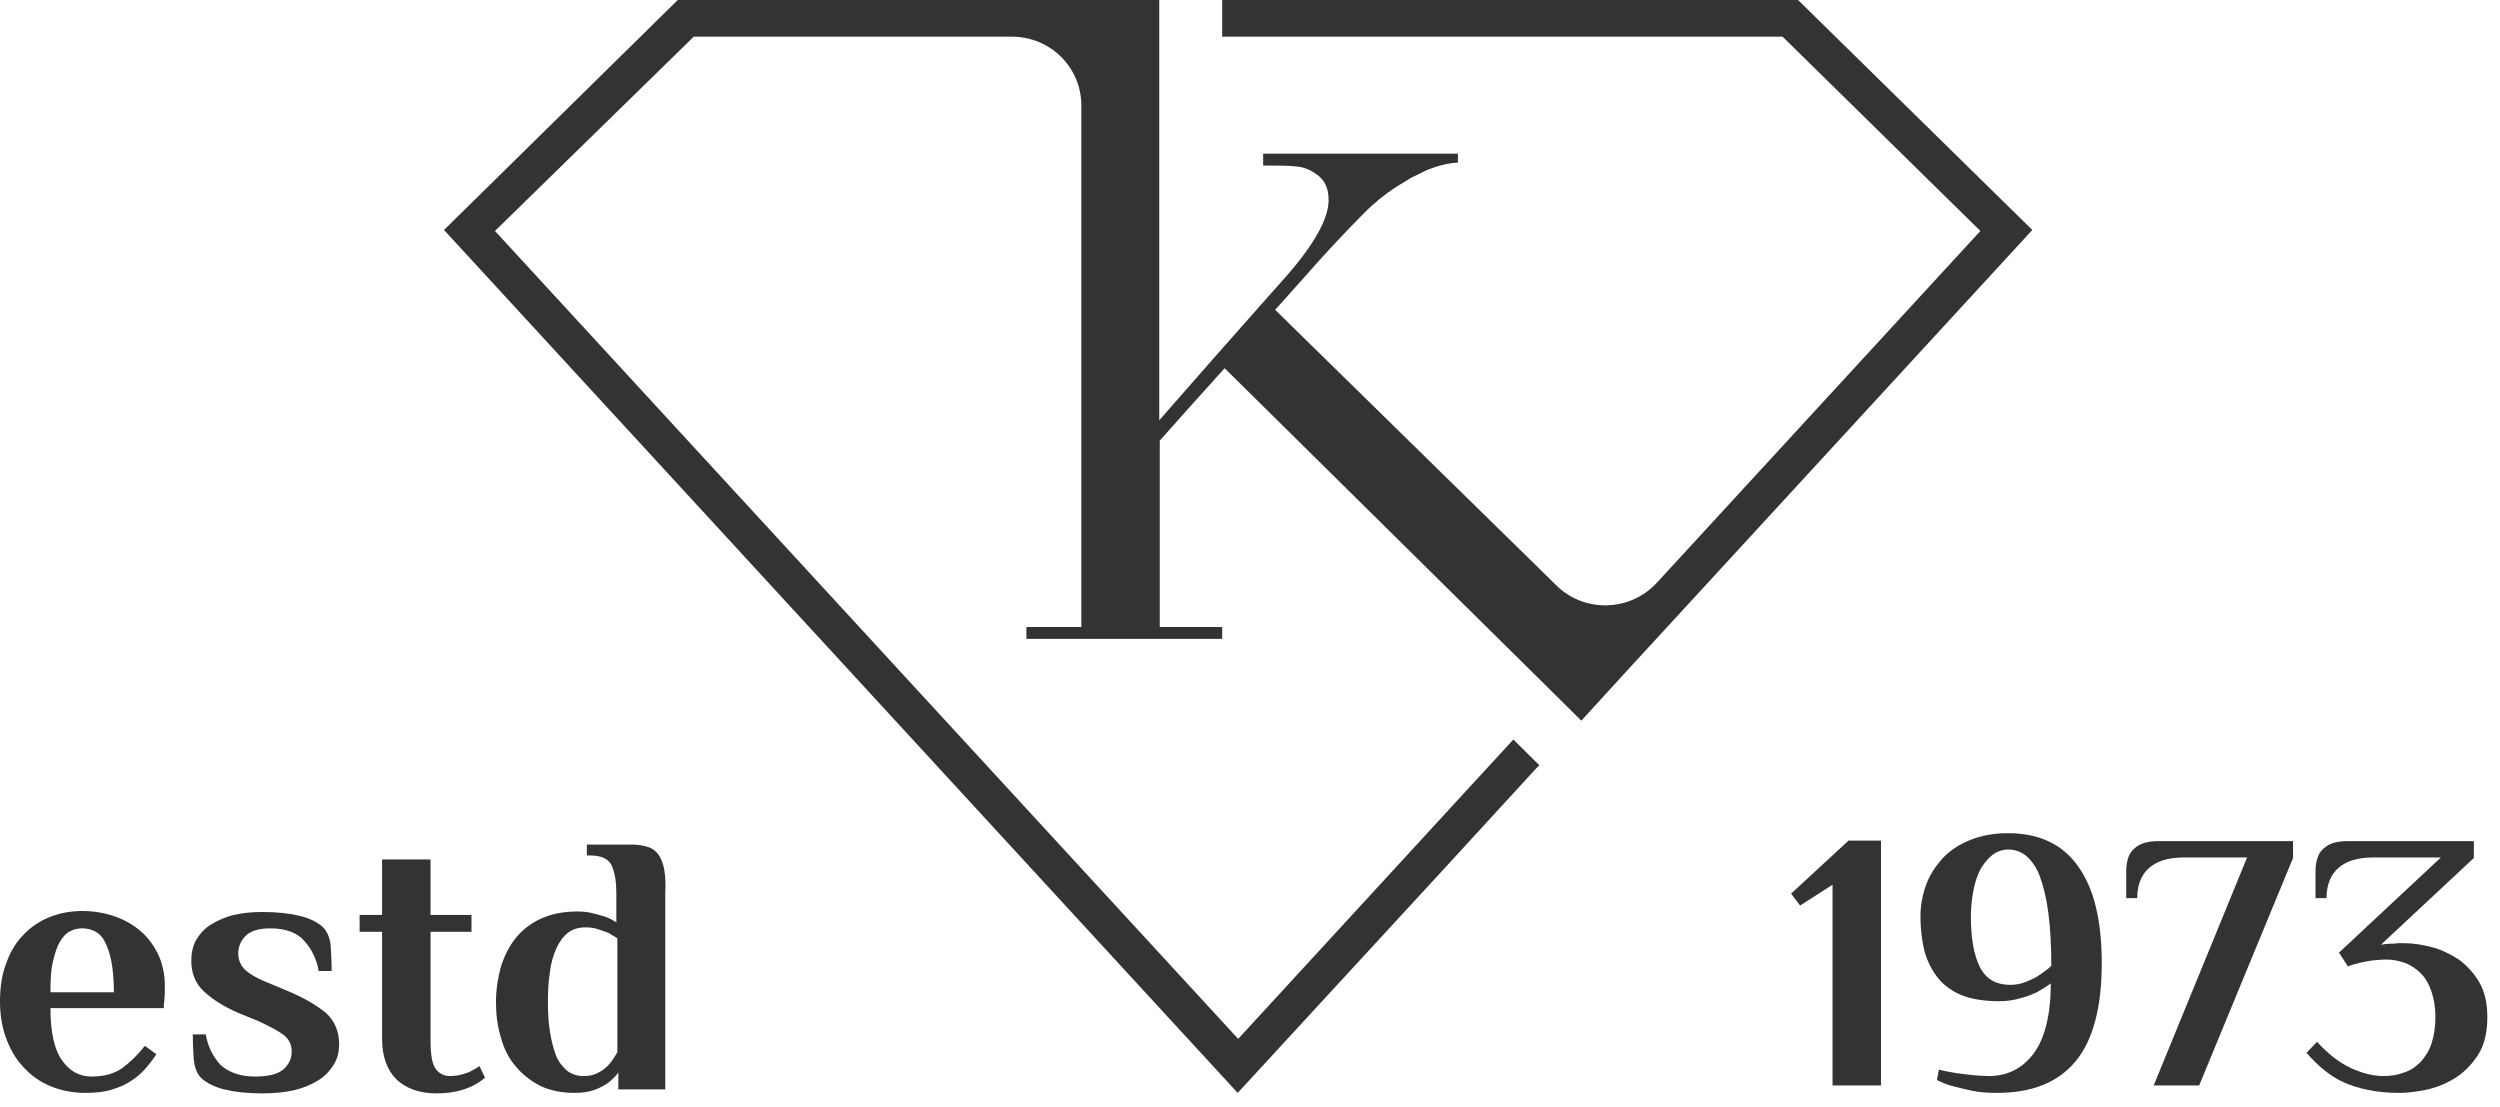 <svg xmlns="http://www.w3.org/2000/svg" width="183" height="81" viewBox="0 0 183 81" fill="none"><path d="M137.688 79.456H134.142V64.762L131.766 66.286L131.107 65.415L135.312 61.533H137.688V79.456Z" fill="#333333"></path><path d="M153.848 70.494C153.848 73.796 153.19 76.191 151.911 77.714C150.631 79.238 148.73 80 146.17 80C145.549 80 144.964 79.964 144.416 79.855C143.904 79.746 143.428 79.637 143.026 79.528C142.551 79.42 142.149 79.238 141.783 79.057L141.929 78.295C142.332 78.404 142.77 78.476 143.172 78.549C143.538 78.585 143.94 78.658 144.342 78.694C144.745 78.73 145.183 78.766 145.586 78.766C146.938 78.766 148.035 78.222 148.876 77.098C149.68 76.009 150.119 74.268 150.119 71.982C149.827 72.2 149.461 72.417 149.095 72.635C148.766 72.78 148.364 72.962 147.889 73.07C147.414 73.216 146.902 73.288 146.317 73.288C145.256 73.288 144.342 73.143 143.611 72.853C142.88 72.562 142.295 72.127 141.856 71.583C141.418 71.039 141.089 70.386 140.869 69.624C140.686 68.862 140.577 68.027 140.577 67.084C140.577 66.286 140.723 65.524 140.979 64.798C141.235 64.073 141.673 63.42 142.185 62.839C142.734 62.259 143.392 61.823 144.196 61.497C145.001 61.17 145.915 60.989 146.975 60.989C149.242 60.989 150.96 61.787 152.093 63.383C153.263 64.98 153.848 67.338 153.848 70.494ZM147.158 72.091C147.56 72.091 147.925 72.018 148.291 71.873C148.657 71.728 148.986 71.583 149.242 71.401C149.498 71.22 149.717 71.075 149.9 70.93C150.046 70.785 150.156 70.712 150.156 70.676C150.156 69.188 150.082 67.882 149.936 66.794C149.79 65.705 149.571 64.835 149.315 64.145C149.059 63.456 148.693 62.984 148.328 62.658C147.925 62.331 147.487 62.186 147.011 62.186C146.573 62.186 146.17 62.331 145.841 62.585C145.512 62.839 145.22 63.202 144.964 63.637C144.745 64.073 144.562 64.581 144.452 65.197C144.342 65.778 144.269 66.431 144.269 67.084C144.269 68.68 144.489 69.914 144.927 70.785C145.366 71.655 146.097 72.091 147.158 72.091Z" fill="#333333"></path><path d="M160.978 79.456H157.65L164.487 62.766H159.844C158.747 62.766 157.906 63.02 157.321 63.528C156.736 64.036 156.444 64.798 156.444 65.741H155.64V63.71C155.64 63.456 155.676 63.166 155.749 62.911C155.822 62.657 155.932 62.404 156.115 62.222C156.298 62.041 156.517 61.859 156.81 61.751C157.102 61.642 157.504 61.569 157.98 61.569H167.851V62.803L160.978 79.456Z" fill="#333333"></path><path d="M173.7 62.766C172.604 62.766 171.763 63.02 171.178 63.528C170.593 64.036 170.3 64.798 170.3 65.741H169.496V63.71C169.496 63.456 169.533 63.166 169.606 62.911C169.679 62.657 169.788 62.404 169.971 62.222C170.154 62.041 170.373 61.859 170.666 61.751C170.958 61.642 171.361 61.569 171.836 61.569H181.086V62.803L174.285 69.152C174.541 69.116 174.761 69.079 174.944 69.079C175.126 69.079 175.309 69.079 175.492 69.043C175.675 69.043 175.858 69.043 176.04 69.043C176.662 69.043 177.32 69.152 178.015 69.333C178.709 69.515 179.367 69.841 179.989 70.24C180.574 70.676 181.086 71.22 181.488 71.909C181.89 72.599 182.073 73.469 182.073 74.449C182.073 75.574 181.854 76.517 181.378 77.243C180.903 77.968 180.318 78.549 179.66 78.948C179.002 79.347 178.271 79.637 177.539 79.782C176.808 79.927 176.187 80 175.675 80C174.797 80 174.03 79.927 173.335 79.782C172.64 79.637 172.055 79.456 171.507 79.202C170.958 78.948 170.483 78.621 170.044 78.258C169.606 77.896 169.203 77.496 168.838 77.061L169.606 76.263C170.373 77.097 171.178 77.751 172.019 78.15C172.86 78.549 173.7 78.766 174.468 78.766C174.98 78.766 175.492 78.694 175.967 78.512C176.443 78.367 176.845 78.077 177.174 77.751C177.503 77.388 177.795 76.952 177.978 76.408C178.161 75.864 178.271 75.211 178.271 74.449C178.271 73.723 178.161 73.106 177.978 72.562C177.795 72.018 177.539 71.583 177.21 71.256C176.881 70.93 176.516 70.676 176.077 70.494C175.638 70.349 175.199 70.24 174.724 70.24C174.322 70.24 173.92 70.277 173.591 70.313C173.225 70.385 172.933 70.422 172.677 70.494C172.384 70.567 172.092 70.639 171.872 70.748L171.214 69.732L178.673 62.766H173.7Z" fill="#333333"></path><path d="M6.691 78.803C7.641 78.803 8.409 78.585 8.994 78.15C9.579 77.714 10.127 77.17 10.603 76.553L11.444 77.17C11.261 77.46 11.005 77.787 10.712 78.15C10.42 78.476 10.091 78.803 9.689 79.057C9.286 79.347 8.811 79.565 8.226 79.746C7.678 79.927 7.02 80 6.252 80C5.301 80 4.424 79.819 3.656 79.492C2.888 79.165 2.23 78.694 1.682 78.077C1.133 77.497 0.731 76.771 0.439 75.973C0.146 75.175 0 74.268 0 73.324C0 72.236 0.146 71.293 0.475 70.458C0.768 69.624 1.207 68.934 1.755 68.39C2.267 67.846 2.925 67.41 3.656 67.12C4.387 66.83 5.192 66.685 6.033 66.685C6.873 66.685 7.678 66.83 8.409 67.084C9.14 67.338 9.762 67.701 10.31 68.172C10.859 68.644 11.261 69.225 11.59 69.878C11.882 70.531 12.065 71.293 12.065 72.091C12.065 72.272 12.065 72.49 12.065 72.707C12.065 72.925 12.028 73.107 12.028 73.252C11.992 73.469 11.992 73.615 11.992 73.796H3.693C3.693 75.574 3.985 76.844 4.534 77.605C5.082 78.404 5.813 78.803 6.691 78.803ZM8.336 72.635C8.336 71.728 8.263 70.966 8.153 70.385C8.043 69.805 7.861 69.297 7.678 68.934C7.495 68.571 7.239 68.317 6.947 68.172C6.654 68.027 6.362 67.955 5.996 67.955C5.704 67.955 5.374 68.027 5.119 68.172C4.826 68.317 4.607 68.571 4.387 68.934C4.168 69.297 4.022 69.769 3.875 70.385C3.729 70.966 3.693 71.728 3.693 72.635H8.336Z" fill="#333333"></path><path d="M18.646 78.803C19.67 78.803 20.364 78.621 20.767 78.258C21.169 77.896 21.352 77.46 21.352 76.952C21.352 76.444 21.132 76.009 20.657 75.683C20.182 75.356 19.597 75.066 18.902 74.739L17.476 74.159C16.379 73.687 15.539 73.143 14.917 72.562C14.295 71.982 14.003 71.22 14.003 70.349C14.003 69.769 14.113 69.224 14.368 68.789C14.624 68.354 14.99 67.955 15.465 67.664C15.941 67.374 16.489 67.12 17.111 66.975C17.732 66.83 18.427 66.757 19.195 66.757C20.328 66.757 21.242 66.866 21.973 67.048C22.704 67.229 23.253 67.519 23.618 67.846C23.948 68.172 24.13 68.608 24.203 69.188C24.24 69.769 24.276 70.385 24.276 71.075H23.326C23.18 70.204 22.814 69.478 22.266 68.862C21.717 68.245 20.876 67.955 19.779 67.955C18.975 67.955 18.354 68.136 17.988 68.499C17.622 68.862 17.44 69.297 17.44 69.805C17.44 70.277 17.622 70.676 17.951 71.002C18.281 71.293 18.756 71.583 19.377 71.837L21.023 72.526C22.266 73.034 23.216 73.615 23.874 74.159C24.496 74.739 24.825 75.501 24.825 76.444C24.825 77.025 24.679 77.569 24.386 78.004C24.094 78.44 23.728 78.839 23.216 79.129C22.741 79.419 22.119 79.673 21.461 79.819C20.767 79.964 20.035 80.036 19.195 80.036C18.061 80.036 17.147 79.927 16.416 79.746C15.685 79.565 15.136 79.274 14.771 78.948C14.442 78.658 14.259 78.186 14.186 77.605C14.149 77.025 14.113 76.408 14.113 75.719H15.063C15.209 76.59 15.575 77.315 16.123 77.932C16.708 78.476 17.549 78.803 18.646 78.803Z" fill="#333333"></path><path d="M35.098 78.041C34.879 78.186 34.696 78.295 34.477 78.404C34.294 78.513 34.038 78.585 33.782 78.658C33.526 78.73 33.234 78.766 32.941 78.766C32.502 78.766 32.137 78.585 31.881 78.222C31.625 77.859 31.515 77.17 31.515 76.154V68.209H34.513V66.975H31.515V62.912H29.322H27.969V64.544V66.975H26.324V68.209H27.969V76.045C27.969 77.352 28.335 78.331 29.029 79.02C29.724 79.674 30.711 80.036 31.954 80.036C32.576 80.036 33.124 79.964 33.563 79.855C34.002 79.746 34.367 79.601 34.66 79.456C34.989 79.274 35.281 79.093 35.501 78.875L35.098 78.041Z" fill="#333333"></path><path d="M48.626 63.674C48.553 63.238 48.407 62.875 48.224 62.585C48.041 62.331 47.785 62.114 47.456 62.005C47.127 61.896 46.725 61.823 46.25 61.823H42.959V62.621H43.215C44.02 62.621 44.568 62.875 44.787 63.383C45.007 63.891 45.116 64.544 45.116 65.343V67.519C44.897 67.374 44.641 67.229 44.349 67.12C44.093 67.048 43.8 66.939 43.434 66.866C43.069 66.757 42.667 66.721 42.228 66.721C41.241 66.721 40.363 66.903 39.632 67.229C38.901 67.556 38.279 68.027 37.768 68.644C37.292 69.225 36.927 69.95 36.671 70.748C36.451 71.547 36.305 72.417 36.305 73.361C36.305 74.268 36.415 75.138 36.671 75.973C36.89 76.771 37.256 77.497 37.768 78.077C38.243 78.658 38.864 79.129 39.559 79.492C40.254 79.819 41.095 80 42.082 80C42.63 80 43.105 79.927 43.508 79.782C43.91 79.637 44.239 79.456 44.495 79.275C44.787 79.057 45.043 78.803 45.263 78.513V79.746H46.359H48.699V65.343C48.736 64.689 48.699 64.109 48.626 63.674ZM45.19 77.025C45.007 77.352 44.787 77.678 44.568 77.932C44.349 78.15 44.129 78.368 43.8 78.513C43.508 78.694 43.142 78.767 42.703 78.767C42.228 78.767 41.826 78.621 41.497 78.368C41.168 78.077 40.875 77.714 40.693 77.243C40.51 76.771 40.363 76.191 40.254 75.501C40.144 74.848 40.108 74.123 40.108 73.324C40.108 72.562 40.144 71.837 40.254 71.147C40.327 70.494 40.51 69.914 40.729 69.406C40.948 68.934 41.241 68.535 41.57 68.281C41.899 68.027 42.338 67.882 42.85 67.882C43.179 67.882 43.508 67.918 43.8 68.027C44.093 68.136 44.312 68.209 44.531 68.281C44.751 68.426 44.97 68.535 45.19 68.68V77.025Z" fill="#333333"></path><path d="M148.766 16.834L119.737 48.399L119.7 48.435L115.752 52.753L113.85 50.866L89.647 26.957L89.574 27.029L86.832 30.077L84.894 32.254V45.896H89.464V46.766H75.132V45.896H79.154V7.728C79.154 4.934 76.887 2.685 74.072 2.685H50.783L36.232 16.907L90.634 76.045L104.308 61.17L106.94 58.304L110.779 54.132L112.68 56.018L112.425 56.272L108.33 60.735L105.734 63.565L90.598 80L32.502 16.834L49.613 0H84.858V30.766L86.064 29.388L88.77 26.304L92.682 21.878L94.071 20.317C96.155 17.959 97.215 16.073 97.252 14.73C97.252 14.694 97.252 14.658 97.252 14.621C97.252 13.823 96.996 13.243 96.484 12.844C95.972 12.444 95.46 12.227 94.912 12.191C94.363 12.118 93.559 12.118 92.462 12.118V11.247H106.721V11.9C106.063 11.937 105.405 12.082 104.747 12.336C104.418 12.444 104.089 12.626 103.723 12.807C103.504 12.916 103.321 12.989 103.101 13.134C102.553 13.46 102.005 13.787 101.529 14.15C101.383 14.258 101.2 14.404 101.054 14.512C100.944 14.585 100.835 14.694 100.762 14.766C100.542 14.948 100.323 15.129 100.14 15.311C99.372 16.073 98.239 17.234 96.813 18.794L93.413 22.603L93.34 22.676L113.924 42.848C115.971 44.88 119.335 44.771 121.272 42.667L144.964 16.907L130.486 2.685H89.464V0H131.619L148.766 16.834Z" fill="#333333"></path></svg>